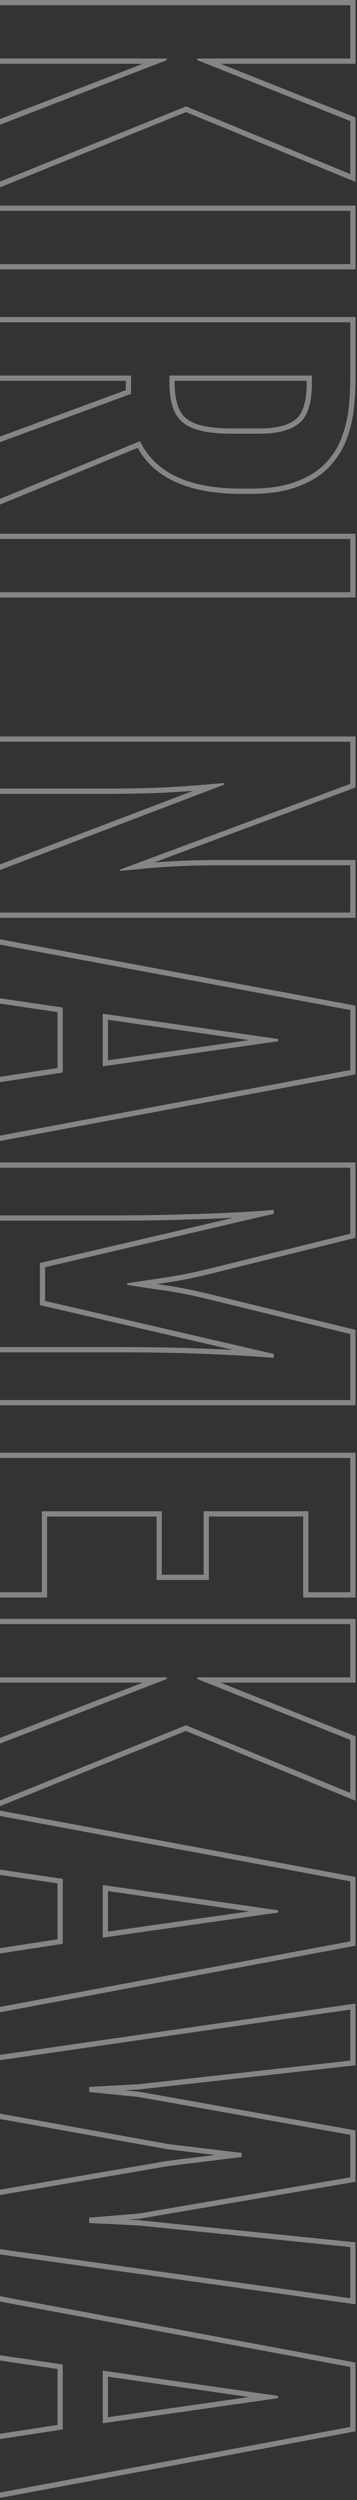 <svg width="68" height="475" viewBox="0 0 68 475" fill="none" xmlns="http://www.w3.org/2000/svg">
<rect x="0" y="0" width="68" height="475" fill="#333333" stroke="none"/>
<path opacity="0.4" d="M67.719 461.947L-1 474.782V462.563L10.953 460.728V450.105L-1 448.348V436.086L67.719 448.88V461.947ZM66.719 449.711L0 437.289V447.484L11.953 449.242V461.586L0 463.422V473.578L66.719 461.117V449.711ZM52.969 455.648L19.57 460.414V450.414L52.969 455.219V455.648ZM20.57 451.568V459.261L47.415 455.43L20.57 451.568Z" fill="white"/>
<path opacity="0.4" d="M67.719 392.402L26.517 396.994L26.488 396.997L26.46 396.999L23.703 397.147L26.544 397.431L26.582 397.438L67.719 404.771V414.539L26.574 421.556L26.532 421.563L26.489 421.566L24.44 421.736L26.456 421.837L26.481 421.839L26.508 421.841L67.719 426.034V437.813L-1 428.198V416.212L31.901 410.562L31.925 410.558L31.948 410.555L40.954 409.444L31.951 408.36L31.922 408.356L31.893 408.352L-1 402.422V390.563L67.719 380.666V392.402ZM66.719 381.82L0 391.43V401.586L32.07 407.367L46.016 409.047V409.828L32.07 411.547L0 417.055V427.328L66.719 436.664V426.938L26.406 422.836L16.992 422.367V421.352L26.406 420.57L66.719 413.695V405.609L26.406 398.422L16.992 397.484V396.508L26.406 396L66.719 391.508V381.82Z" fill="white"/>
<path opacity="0.4" d="M67.719 369.682L-1 382.517V370.298L10.953 368.462V357.84L-1 356.082V343.82L67.719 356.614V369.682ZM66.719 357.445L0 345.023V355.219L11.953 356.977V369.32L0 371.156V381.312L66.719 368.852V357.445ZM52.969 363.383L19.57 368.148V358.148L52.969 362.953V363.383ZM20.57 359.303V366.995L47.415 363.164L20.57 359.303Z" fill="white"/>
<path opacity="0.4" d="M66.719 308.578H0V318.695H31.758V319.008L0 331.273V342.094L35.43 327.797L66.719 340.648V330.57L37.578 319.008V318.695H66.719V308.578ZM42.023 319.695L67.719 329.892V342.141L35.428 328.876L-1 343.575V330.588L27.203 319.695H-1V307.578H67.719V319.695H42.023Z" fill="white"/>
<path opacity="0.4" d="M7.969 302.523V287.133H30.82V299.203H38.789V287.133H58.75V302.523H66.719V277.016H0V302.523H7.969ZM57.75 303.523V288.133H39.789V300.203H29.82V288.133H8.969V303.523H-1V276.016H67.719V303.523H57.75Z" fill="white"/>
<path opacity="0.4" d="M66.719 266V253.461L39.727 246.859C36.888 246.156 34.154 245.609 31.523 245.219C28.919 244.854 26.484 244.49 24.219 244.125V243.812C26.484 243.474 28.919 243.109 31.523 242.719C34.154 242.328 36.888 241.781 39.727 241.078L66.719 234.398V221.859H0V230.922H22.07C26.602 230.922 30.859 230.857 34.844 230.727C38.828 230.622 42.318 230.492 45.312 230.336C48.307 230.18 50.586 230.023 52.148 229.867V230.609L8.594 240.766V247.172L52.148 257.25V257.992C50.586 257.862 48.307 257.706 45.312 257.523C42.318 257.367 38.828 257.224 34.844 257.094C30.859 256.99 26.602 256.938 22.07 256.938H0V266H66.719ZM-1 267V255.938H22.07C26.609 255.938 30.876 255.989 34.87 256.094L34.876 256.095C38.43 256.211 41.594 256.339 44.365 256.476L7.594 247.967V239.972L44.445 231.379C41.652 231.515 38.46 231.633 34.87 231.727C30.875 231.857 26.609 231.922 22.07 231.922H-1V220.859H67.719V235.181L39.967 242.049L38.897 242.308C36.411 242.894 34.003 243.362 31.672 243.708L29.884 243.976C30.467 244.06 31.06 244.144 31.662 244.229L31.67 244.229C34.334 244.625 37.1 245.179 39.967 245.889L67.719 252.676V267H-1Z" fill="white"/>
<path opacity="0.4" d="M67.719 204.135L-1 216.97V204.751L10.953 202.915V192.293L-1 190.535V178.273L67.719 191.067V204.135ZM66.719 191.898L0 179.477V189.672L11.953 191.43V203.773L0 205.609V215.766L66.719 203.305V191.898ZM52.969 197.836L19.57 202.602V192.602L52.969 197.406V197.836ZM20.57 193.756V201.448L47.415 197.617L20.57 193.756Z" fill="white"/>
<path opacity="0.4" d="M19.609 149.828C24.115 149.828 27.773 149.763 30.586 149.633C33.398 149.503 35.729 149.359 37.578 149.203C39.427 149.047 41.133 148.904 42.695 148.773V149.086L0 165.297V173.383H66.719V164.398H42.383C38.945 164.398 36.029 164.464 33.633 164.594C31.237 164.724 29.18 164.867 27.461 165.023C25.768 165.206 24.232 165.349 22.852 165.453V165.219L66.719 148.93V140.922H0V149.828H19.609ZM-1 174.383V164.606L-0.354 164.362L36.763 150.269C35.06 150.398 33.016 150.521 30.632 150.632C27.798 150.763 24.122 150.828 19.609 150.828H-1V139.922H67.719V149.625L29.371 163.864C30.636 163.77 32.039 163.679 33.578 163.596C35.998 163.464 38.934 163.398 42.383 163.398H67.719V174.383H-1Z" fill="white"/>
<path opacity="0.4" d="M66.719 112.523V102.406H0V112.523H66.719ZM-1 113.523V101.406H67.719V113.523H-1Z" fill="white"/>
<path opacity="0.4" d="M45.977 92.836H47.656C51.276 92.836 54.258 92.367 56.602 91.43C58.971 90.518 60.833 89.307 62.188 87.797C63.568 86.287 64.57 84.62 65.195 82.797C65.846 80.974 66.263 79.138 66.445 77.289C66.628 75.44 66.719 73.747 66.719 72.211H67.719C67.719 73.786 67.625 75.512 67.44 77.387C67.25 79.316 66.816 81.228 66.142 83.12C65.469 85.081 64.393 86.866 62.926 88.472C61.446 90.12 59.445 91.406 56.973 92.358L56.497 92.54C54.08 93.417 51.122 93.836 47.656 93.836H45.977C36.258 93.836 29.506 91.03 26.215 85.085L-1 96.282V83.311L23.961 74.131V72.352H-1V60.234L67.719 60.234V72.211H66.719V61.234L0 61.234V71.352H24.961V74.828L0 84.008V94.789L26.68 83.812C29.544 89.828 35.977 92.836 45.977 92.836ZM44.141 81.406H49.414C52.758 81.406 55.004 80.754 56.356 79.642L56.364 79.636C57.604 78.636 58.414 76.473 58.414 72.68V72.352H33.266V72.68H32.266V71.352H59.414V72.68C59.414 76.534 58.607 79.112 56.992 80.414C55.378 81.742 52.852 82.406 49.414 82.406H44.141C39.661 82.406 36.562 81.703 34.844 80.297C33.125 78.917 32.266 76.378 32.266 72.68H33.266C33.266 76.275 34.109 78.425 35.47 79.518L35.477 79.522C36.908 80.693 39.695 81.406 44.141 81.406Z" fill="white"/>
<path opacity="0.4" d="M66.719 50.18V40.062L0 40.062V50.18H66.719ZM-1 51.18V39.062L67.719 39.062V51.18H-1Z" fill="white"/>
<path opacity="0.4" d="M66.719 1L0 1V11.117L31.758 11.117V11.43L0 23.695V34.516L35.43 20.219L66.719 33.07V22.992L37.578 11.43V11.117L66.719 11.117V1ZM42.023 12.117L67.719 22.314V34.562L35.428 21.298L-1 35.997V23.01L27.203 12.117L-1 12.117V0L67.719 0V12.117L42.023 12.117Z" fill="white"/>
</svg>
